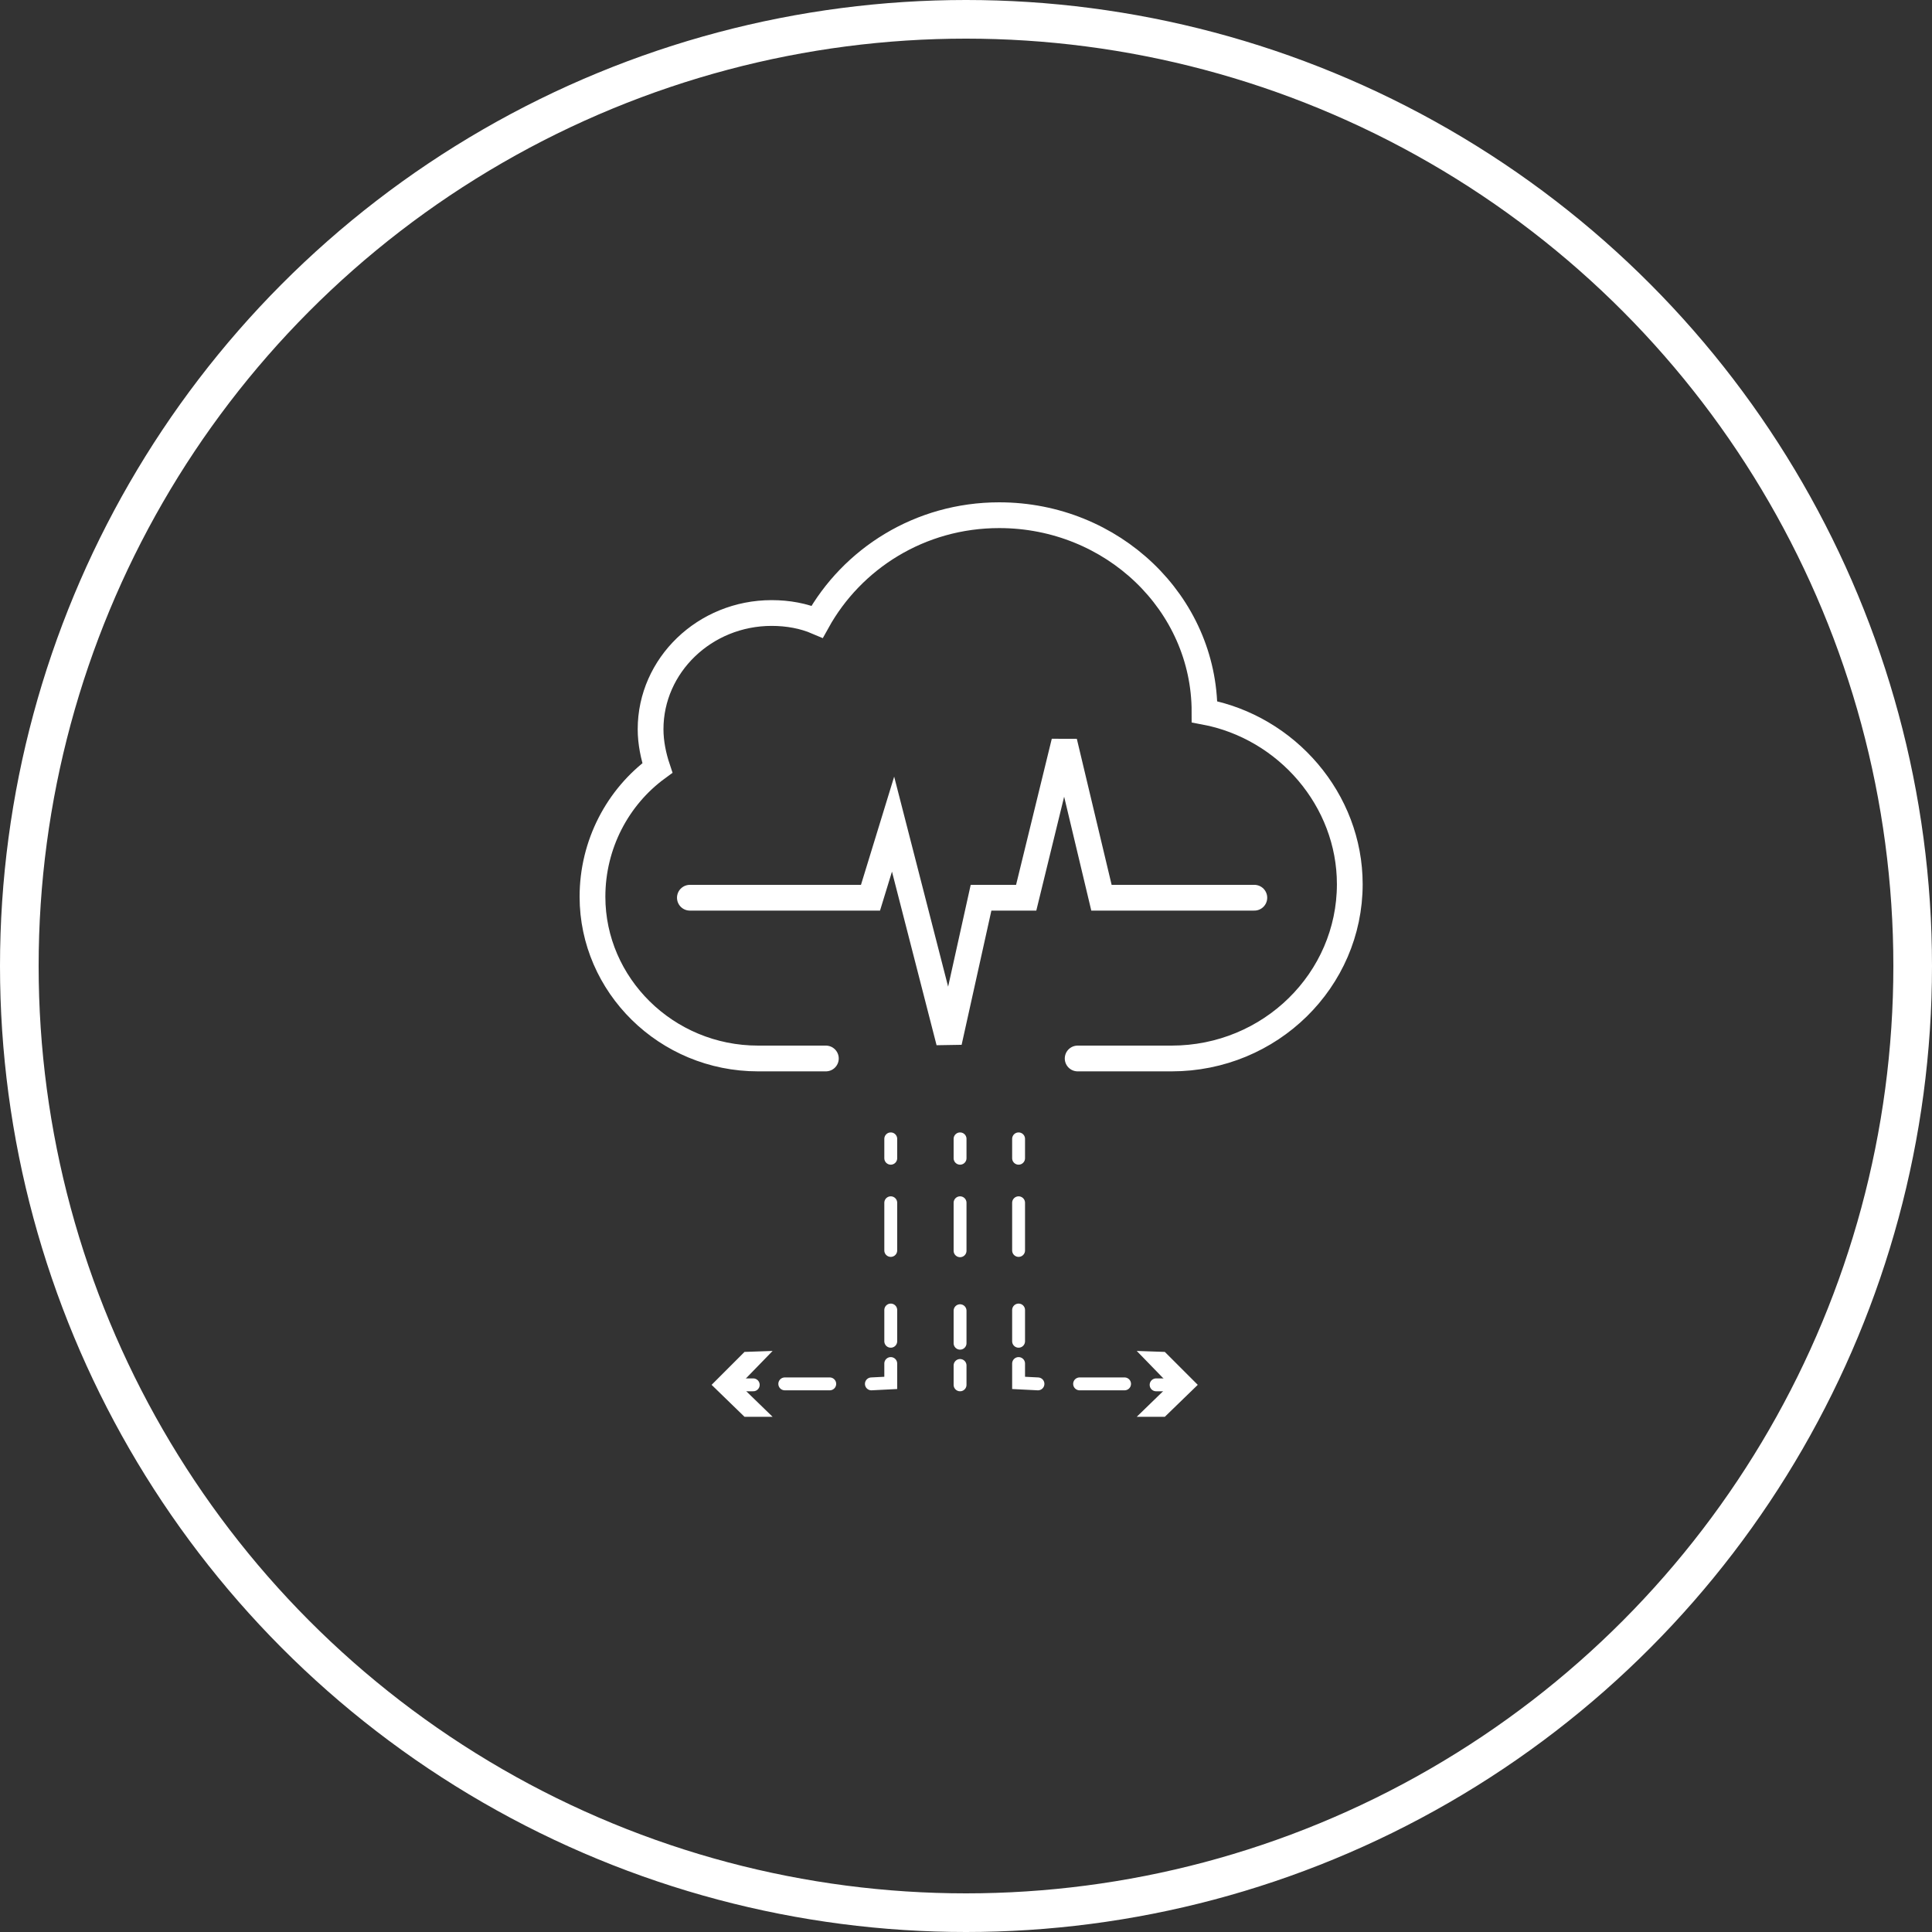 <?xml version="1.0" encoding="UTF-8"?>
<svg width="150px" height="150px" viewBox="0 0 150 150" version="1.1" xmlns="http://www.w3.org/2000/svg" xmlns:xlink="http://www.w3.org/1999/xlink">
    <rect x="0" y="0" width="150" height="150" fill="#333333" stroke="none"/>
    <title>Group 34</title>
    <g id="Web" stroke="none" stroke-width="1" fill="none" fill-rule="evenodd">
        <g id="CONVENIO-MARCO" transform="translate(-1069, -2225)">
            <g id="Group-16" transform="translate(1020, 2225)">
                <g id="Group-34" transform="translate(49, 0)">
                    <circle id="Oval-Copy-10" stroke="#FFFFFF" stroke-width="3" fill-opacity="0" fill="#FFFFFF" cx="75" cy="75" r="73.5"></circle>
                    <g id="Group" transform="translate(46, 40)">
                        <polyline id="beat" stroke="#FFFFFF" stroke-width="2" stroke-linecap="round" fill-rule="nonzero" points="7.562 29.699 21.585 29.699 23.338 23.985 27.684 40.902 30.168 29.699 33.673 29.699 36.632 17.594 39.517 29.699 51.386 29.699"></polyline>
                        <g id="cloud">
                            <path d="M37.669,42.18 L44.962,42.18 C52.632,42.18 58.797,36.09 58.797,28.647 C58.797,22.105 53.91,16.466 47.519,15.263 C47.519,6.842 40.376,0 31.579,0 C25.414,0 20.15,3.383 17.444,8.271 C16.391,7.82 15.188,7.594 13.91,7.594 C8.722,7.594 4.511,11.654 4.511,16.617 C4.511,17.669 4.737,18.722 5.038,19.624 C1.955,21.88 0,25.564 0,29.624 C0,36.466 5.714,42.18 12.857,42.18 L18.12,42.18" id="Path" stroke="#FFFFFF" stroke-width="2" stroke-linecap="round" fill-rule="nonzero"></path>
                            <g id="Group" transform="translate(27.895, 48.421)" stroke="#FFFFFF" stroke-linecap="round">
                                <line x1="0.644" y1="0" x2="0.644" y2="1.504" id="Path"></line>
                                <line x1="0.644" y1="4.962" x2="0.644" y2="15.865" id="Path" stroke-dasharray="3.725,4.656"></line>
                                <line x1="0.644" y1="17.594" x2="0.644" y2="19.098" id="Path"></line>
                            </g>
                            <g id="Group" transform="translate(9.248, 48.421)">
                                <line x1="13.91" y1="0" x2="13.91" y2="1.504" id="Path" stroke="#FFFFFF" stroke-linecap="round"></line>
                                <line x1="13.91" y1="4.962" x2="13.91" y2="15.714" id="Path" stroke="#FFFFFF" stroke-linecap="round" stroke-dasharray="3.701,4.626"></line>
                                <polyline id="Path" stroke="#FFFFFF" stroke-linecap="round" points="13.91 17.444 13.91 18.947 12.406 19.023"></polyline>
                                <line x1="9.173" y1="19.023" x2="4.887" y2="19.023" id="Path" stroke="#FFFFFF" stroke-linecap="round" stroke-dasharray="3.491,4.364"></line>
                                <line x1="3.233" y1="19.098" x2="1.729" y2="19.098" id="Path" stroke="#FFFFFF" stroke-linecap="round"></line>
                                <polygon id="Path" fill="#FFFFFF" fill-rule="nonzero" points="4.737 16.466 2.18 19.098 4.737 21.579 2.556 21.579 0 19.098 2.556 16.541"></polygon>
                            </g>
                            <g id="Group" transform="translate(32.707, 48.421)">
                                <line x1="0.376" y1="0" x2="0.376" y2="1.504" id="Path" stroke="#FFFFFF" stroke-linecap="round"></line>
                                <line x1="0.376" y1="4.962" x2="0.376" y2="15.714" id="Path" stroke="#FFFFFF" stroke-linecap="round" stroke-dasharray="3.701,4.626"></line>
                                <polyline id="Path" stroke="#FFFFFF" stroke-linecap="round" points="0.376 17.444 0.376 18.947 1.88 19.023"></polyline>
                                <line x1="5.113" y1="19.023" x2="9.398" y2="19.023" id="Path" stroke="#FFFFFF" stroke-linecap="round" stroke-dasharray="3.491,4.364"></line>
                                <line x1="11.053" y1="19.098" x2="12.556" y2="19.098" id="Path" stroke="#FFFFFF" stroke-linecap="round"></line>
                                <polygon id="Path" fill="#FFFFFF" fill-rule="nonzero" points="9.549 21.579 12.105 19.098 9.549 16.466 11.729 16.541 14.286 19.098 11.729 21.579"></polygon>
                            </g>
                        </g>
                    </g>
                </g>
            </g>
        </g>
    </g>
</svg>